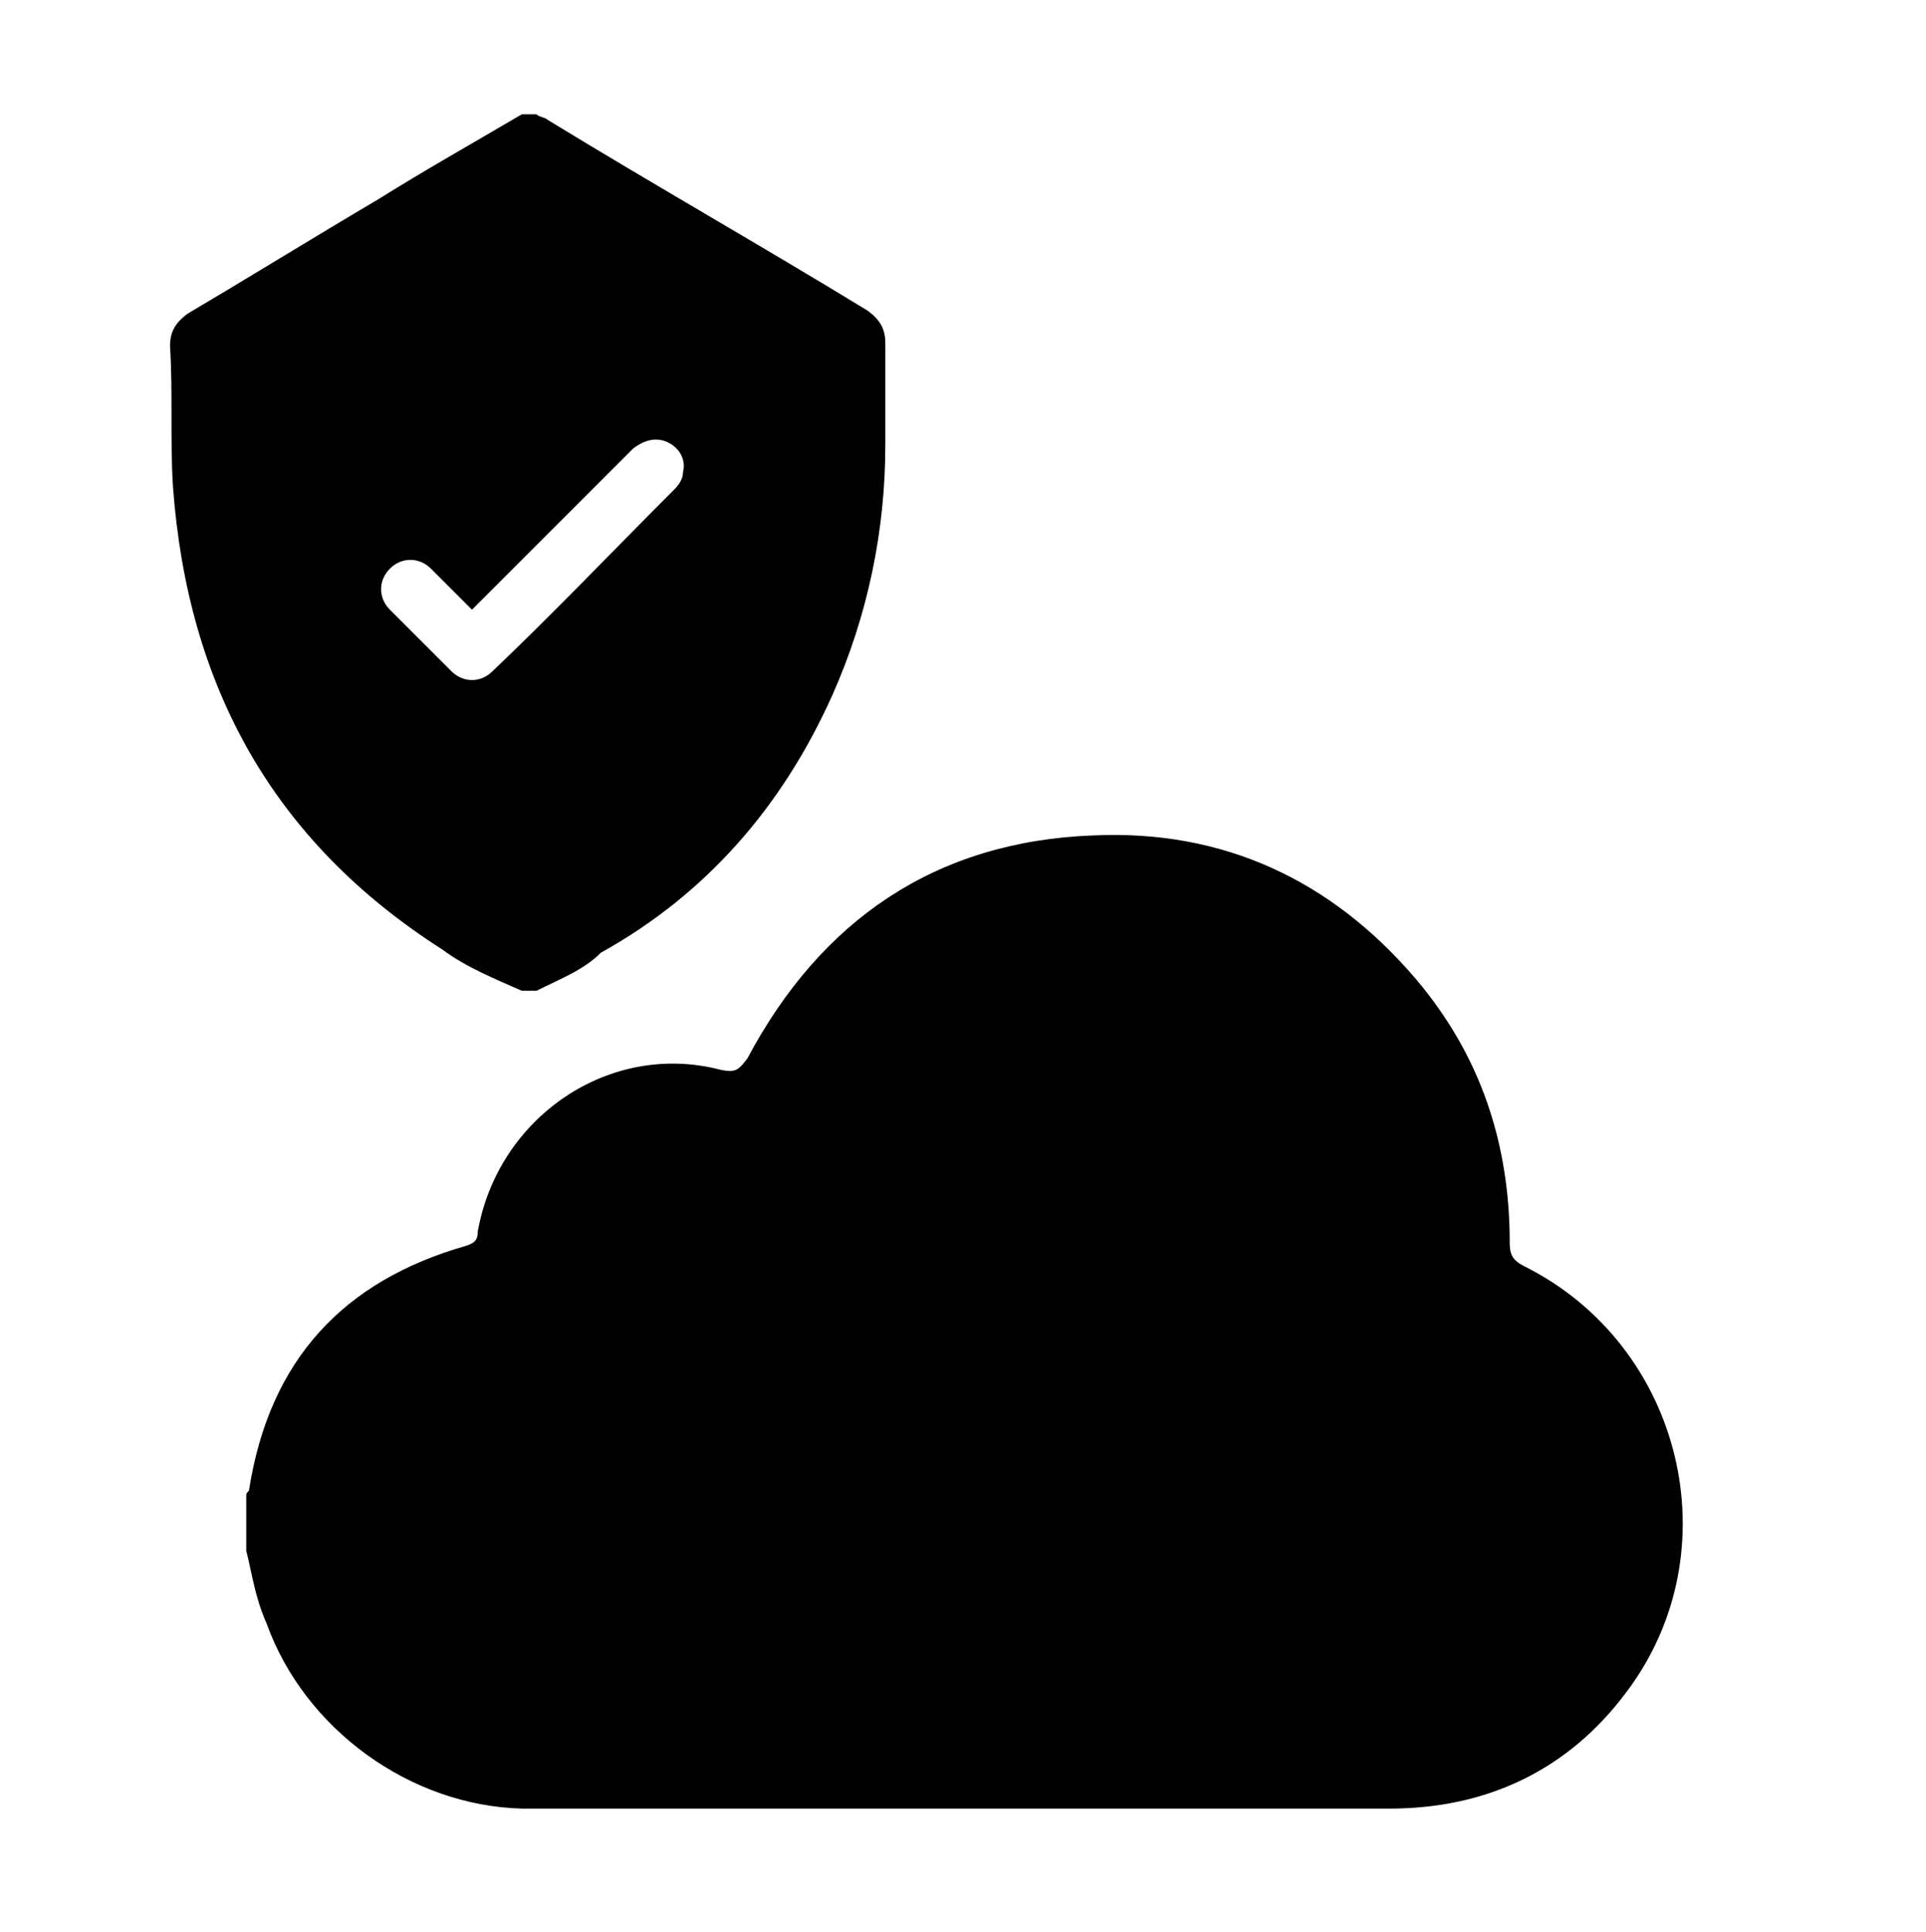 <?xml version="1.0" encoding="utf-8"?>
<!-- Generator: Adobe Illustrator 27.0.0, SVG Export Plug-In . SVG Version: 6.00 Build 0)  -->
<svg version="1.1" id="Layer_1" xmlns="http://www.w3.org/2000/svg" xmlns:xlink="http://www.w3.org/1999/xlink" x="0px" y="0px"
	 viewBox="0 0 65.7 65.9" style="enable-background:new 0 0 65.7 65.9;" xml:space="preserve">
<g>
	<g>
		<path d="M8.4,52.9c0-0.6,0-1.3,0-1.9c0-0.1,0.1-0.1,0.1-0.2c0.7-4.4,3.2-7.1,7.4-8.3c0.3-0.1,0.4-0.2,0.4-0.5
			c0.7-3.9,4.5-6.5,8.3-5.5c0.5,0.1,0.6,0,0.9-0.4c2.5-4.7,6.4-7.4,11.8-7.6c4.4-0.2,8.1,1.5,11,4.9c2.2,2.6,3.2,5.6,3.2,9
			c0,0.4,0.1,0.6,0.5,0.8c5.4,2.7,7.1,9.7,3.5,14.5c-2,2.7-4.8,4-8.1,4c-8.9,0-17.8,0-26.7,0c-1,0-1.9,0-2.9,0
			c-3.8-0.1-7.4-2.7-8.7-6.3C8.7,54.5,8.6,53.7,8.4,52.9z"/>
	</g>
</g>
<g>
	<path d="M18.3,33.8c-0.2,0-0.3,0-0.5,0c-0.9-0.4-1.9-0.8-2.7-1.4c-5.8-3.7-8.7-9-9.2-15.8c-0.1-1.6,0-3.2-0.1-4.8
		c0-0.5,0.2-0.8,0.6-1.1c2.2-1.3,4.3-2.6,6.5-3.9c1.6-1,3.2-1.9,4.9-2.9c0.2,0,0.3,0,0.5,0C18.4,4,18.6,4,18.7,4.1
		c3.6,2.2,7.3,4.3,10.9,6.5c0.4,0.3,0.6,0.6,0.6,1.1c0,1.2,0,2.4,0,3.5c0,2.9-0.6,5.8-1.8,8.5c-1.7,3.8-4.3,6.8-7.9,8.8
		C19.9,33.1,19.1,33.4,18.3,33.8z M16.1,20.8c-0.5-0.5-1-1-1.4-1.4s-1-0.4-1.4,0s-0.4,1,0,1.4c0.7,0.7,1.4,1.4,2.1,2.1
		c0.4,0.4,1,0.4,1.4,0c2.1-2,4.1-4.1,6.2-6.2c0.2-0.2,0.3-0.4,0.3-0.6c0.1-0.4-0.1-0.8-0.5-1S22,15,21.6,15.3
		c-0.9,0.9-1.7,1.7-2.6,2.6C18,18.9,17.1,19.8,16.1,20.8z"/>
</g>
</svg>
